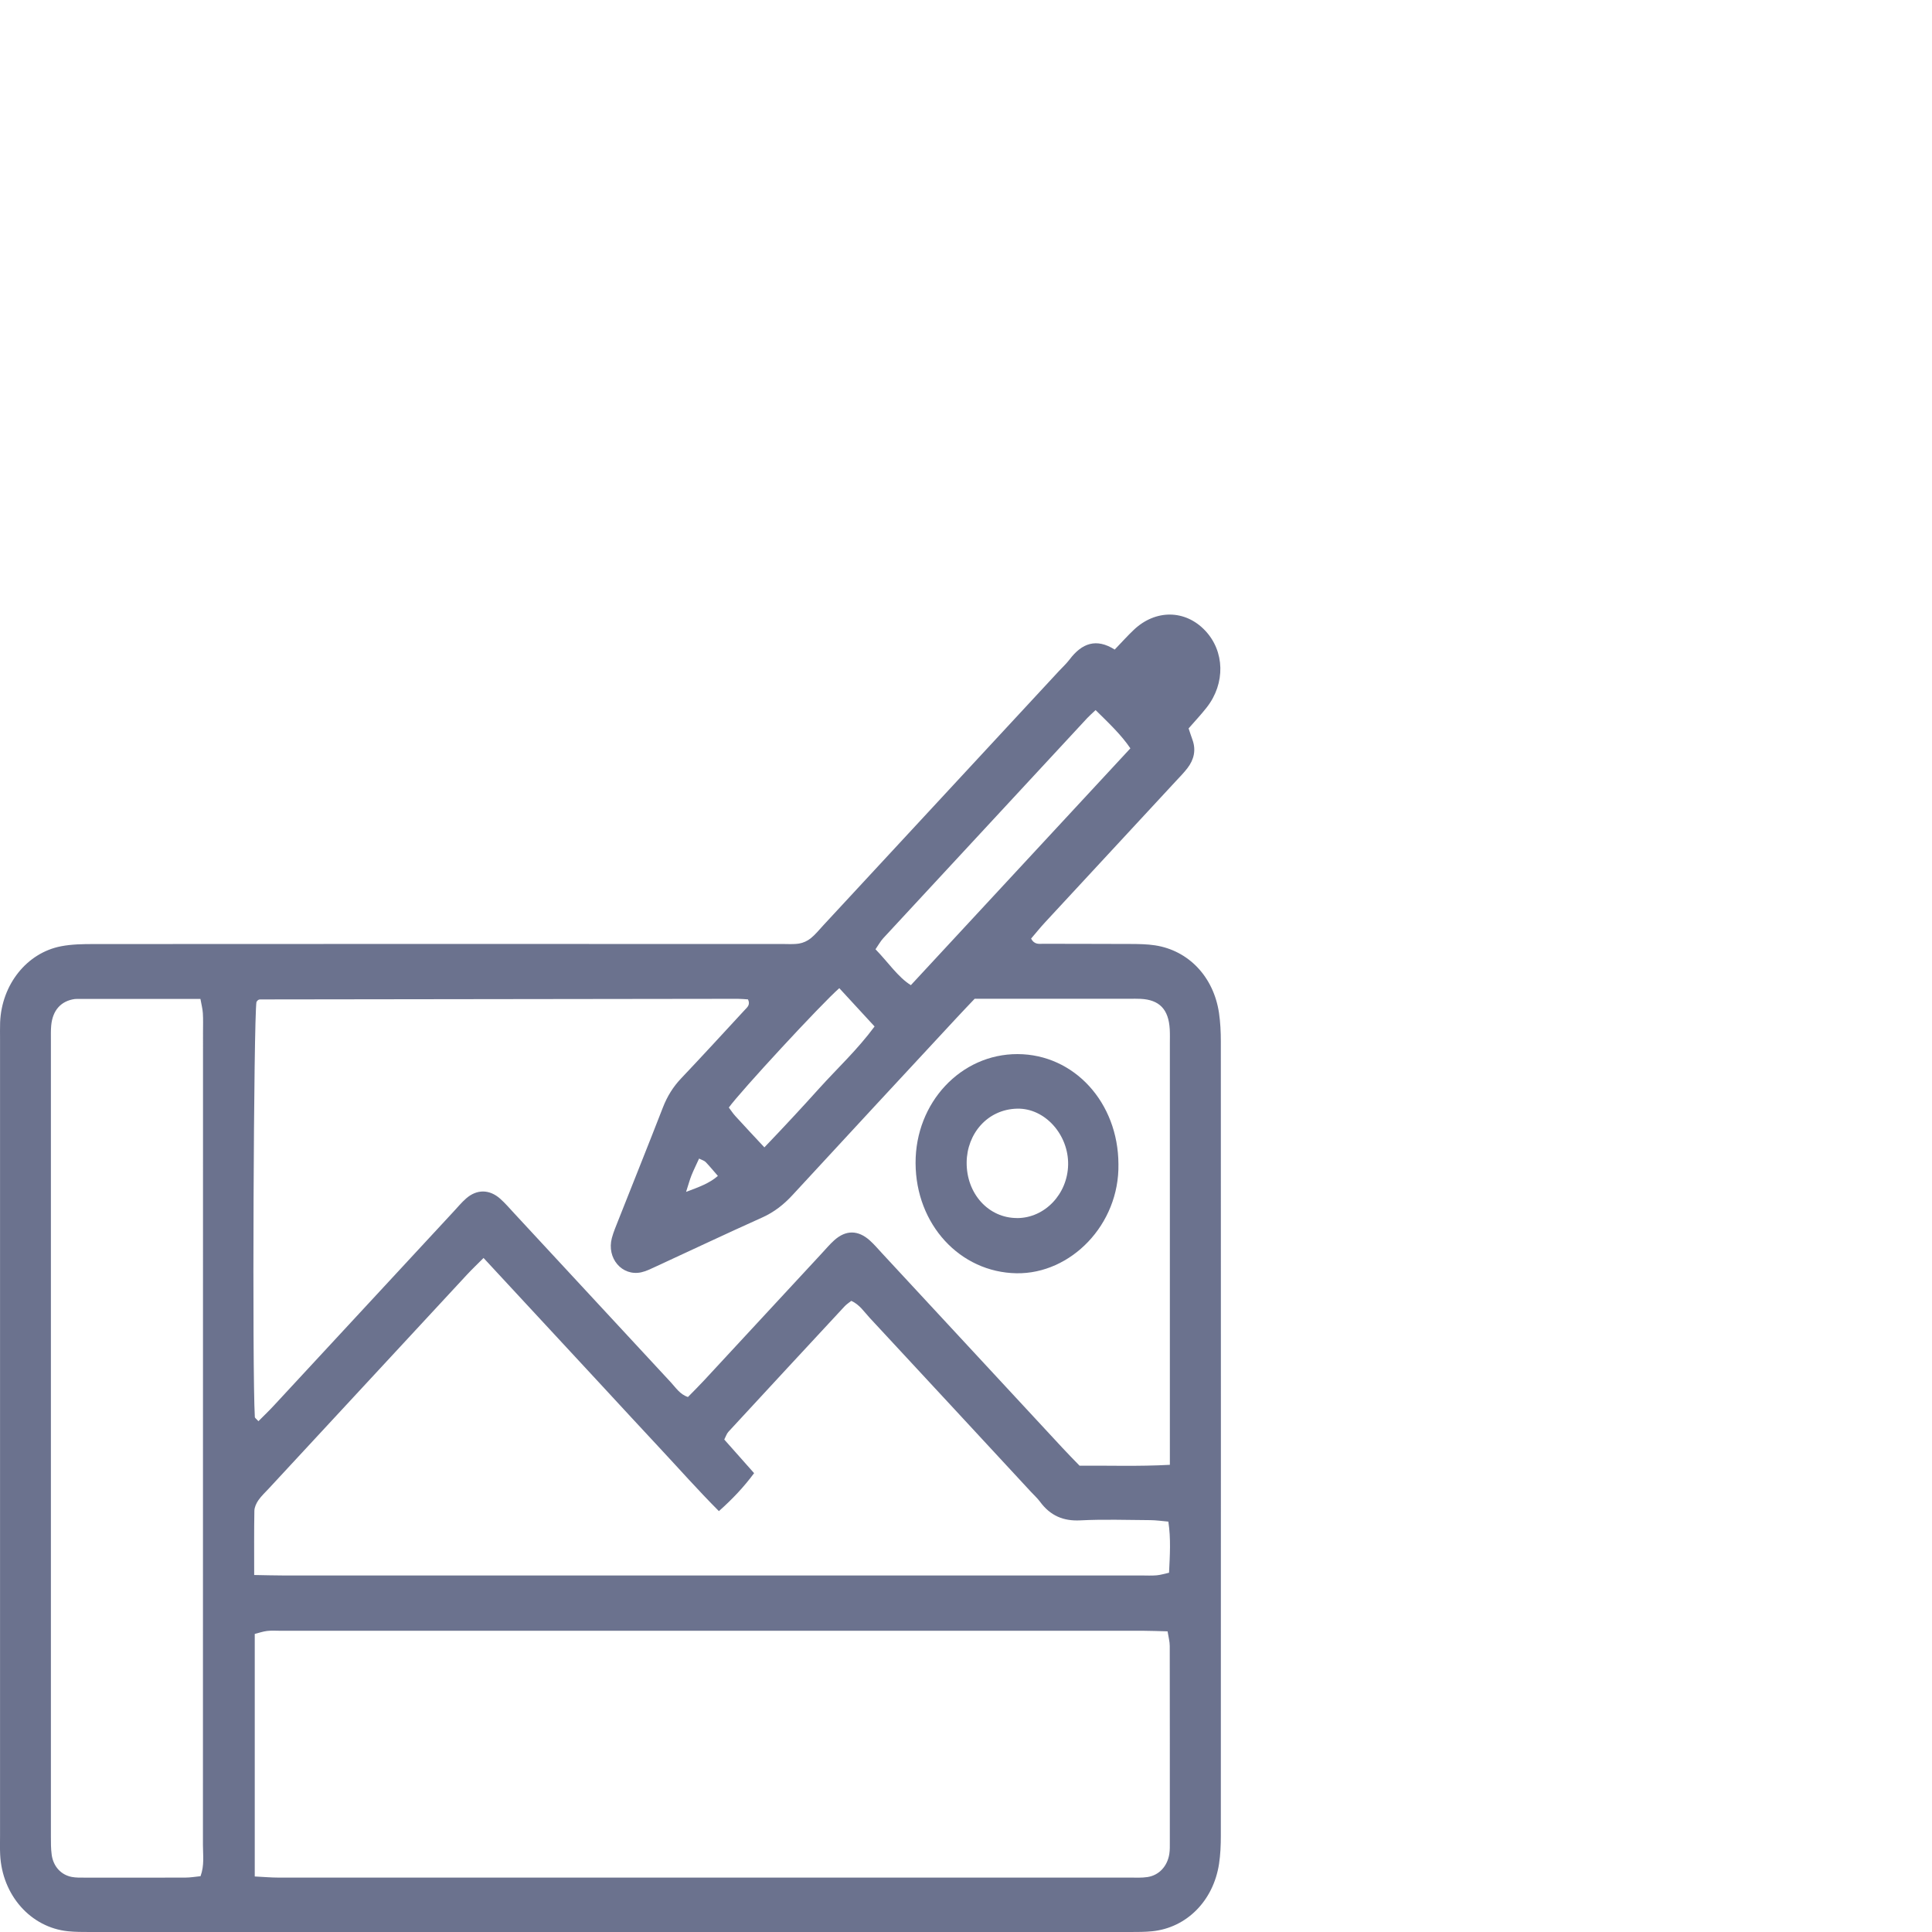 <svg xmlns="http://www.w3.org/2000/svg" viewBox="0 0 500 500"><defs><style>      .cls-1 {        fill: #6b728e;      }    </style></defs><g><g id="Capa_1"><g><path class="cls-1" d="M288.5,168.09c1.94-2.02,3.38-3.63,4.94-5.1,5.63-5.33,13.31-5.23,18.44.19,5.09,5.36,5.29,13.69.42,19.9-1.45,1.86-3.07,3.57-4.69,5.43.34,1.02.64,1.95.97,2.86,1.02,2.76.41,5.22-1.26,7.41-.96,1.25-2.07,2.37-3.14,3.52-11.22,12.12-22.46,24.22-33.67,36.35-1.29,1.39-2.49,2.89-3.66,4.25.88,1.67,2.11,1.34,3.16,1.35,7.56.04,15.12,0,22.68.05,2.07.01,4.17.04,6.22.35,8.72,1.33,15.19,8.17,16.57,17.53.35,2.4.47,4.87.47,7.31.02,68.53.02,137.07,0,205.6,0,2.44-.1,4.91-.47,7.31-1.47,9.55-8.4,16.5-17.28,17.41-1.88.19-3.77.19-5.66.19-89.76,0-179.52,0-269.28,0-1.89,0-3.79,0-5.66-.19-9.67-.99-17.05-9.34-17.56-19.85-.08-1.63-.03-3.26-.03-4.89,0-68.74,0-137.48,0-206.22,0-1.43-.03-2.86.02-4.28.4-9.75,6.89-17.97,15.78-19.68,2.77-.53,5.64-.57,8.46-.57,42.71-.03,85.41-.02,128.12-.02,16.63,0,33.26,0,49.89,0,1.51,0,3.05.13,4.53-.11,1.05-.17,2.16-.68,3.02-1.37,1.2-.97,2.2-2.23,3.27-3.38,20.31-21.92,40.63-43.84,60.94-65.76.94-1.01,1.96-1.94,2.79-3.04,3.16-4.17,6.88-5.56,11.67-2.52ZM302.76,379.11c0-2.83,0-4.85,0-6.88,0-34.06,0-68.12,0-102.18,0-1.22.04-2.45-.03-3.67-.29-5.17-2.67-7.64-7.55-7.88-.94-.05-1.89-.02-2.83-.02-11.71,0-23.43,0-35.14,0h-4.97c-1.68,1.78-3.18,3.33-4.64,4.91-14.17,15.28-28.36,30.54-42.48,45.87-2.3,2.5-4.81,4.46-7.85,5.82-9.24,4.15-18.4,8.49-27.6,12.73-1.21.56-2.44,1.18-3.71,1.46-4.98,1.08-9.01-3.64-7.61-8.88.42-1.56,1.06-3.05,1.65-4.55,3.85-9.75,7.77-19.47,11.56-29.24,1.12-2.88,2.64-5.33,4.71-7.51,5.54-5.84,10.99-11.79,16.46-17.71.62-.67,1.52-1.32.85-2.74-.83-.05-1.76-.15-2.68-.15-41.19.05-82.38.1-123.56.16-.18,0-.38.05-.54.15-.15.1-.26.29-.43.5-.73,4.47-1.12,95.68-.42,107.42.02.28.45.53.93,1.08,1.33-1.34,2.72-2.66,4.01-4.06,15.51-16.72,31-33.46,46.5-50.19,1.07-1.15,2.08-2.38,3.25-3.4,2.76-2.41,6.02-2.39,8.8.07,1.31,1.16,2.47,2.53,3.67,3.82,13.5,14.56,26.98,29.14,40.49,43.69,1.29,1.38,2.36,3.14,4.44,3.81,1.44-1.48,2.83-2.84,4.15-4.27,10.16-10.95,20.31-21.92,30.46-32.88,1.07-1.15,2.09-2.37,3.25-3.41,3-2.7,6.18-2.68,9.22.06,1.16,1.04,2.18,2.26,3.25,3.41,15.5,16.72,31,33.45,46.51,50.17,1.46,1.58,2.97,3.11,4.51,4.7,7.62-.07,15.13.22,23.39-.23ZM65.93,485.63c2.39.12,4.24.29,6.09.29,73.48.01,146.95.01,220.43,0,1.51,0,3.04.09,4.52-.14,3-.46,5.15-2.8,5.65-5.99.16-1,.13-2.03.13-3.05,0-16.92.01-33.84-.02-50.77,0-1.16-.33-2.31-.56-3.78-2.27-.05-4.33-.15-6.38-.15-74.42,0-148.84,0-223.26,0-1.13,0-2.28-.09-3.4.05-1.05.12-2.08.49-3.2.77v62.78ZM65.8,407.61c3.01.05,5.25.12,7.49.12,74.04,0,148.08,0,222.11,0,1.32,0,2.65.08,3.96-.04,1.06-.1,2.11-.43,3.19-.67.21-4.53.5-8.75-.18-13.23-1.73-.15-3.2-.37-4.67-.38-6.04-.04-12.1-.25-18.13.06-4.35.22-7.73-1.18-10.41-4.82-.7-.95-1.59-1.74-2.39-2.61-13.89-14.99-27.76-30-41.68-44.97-1.44-1.55-2.64-3.46-4.78-4.41-.58.47-1.24.88-1.75,1.44-10.03,10.8-20.05,21.61-30.04,32.44-.48.52-.71,1.31-1.08,2.01,2.65,2.98,5.12,5.76,7.72,8.7-2.71,3.66-5.62,6.72-9.11,9.83-5.38-5.39-10.31-10.97-15.37-16.39-4.96-5.31-9.89-10.66-14.83-16-5.07-5.48-10.15-10.96-15.23-16.43-5.07-5.47-10.14-10.94-15.48-16.7-1.54,1.55-2.94,2.87-4.25,4.28-17.1,18.44-34.2,36.9-51.29,55.35-.93,1.01-1.96,1.95-2.74,3.08-.53.77-1.01,1.8-1.03,2.72-.1,5.27-.05,10.54-.05,16.6ZM51.9,485.55c1.03-2.81.62-5.48.62-8.07.02-70.12.02-140.25.02-210.37,0-1.63.06-3.27-.04-4.89-.07-1.14-.37-2.26-.63-3.7-10.87,0-21.42,0-31.97,0-.19,0-.38,0-.57.03-3.56.51-5.71,2.91-6.08,6.85-.11,1.21-.08,2.44-.08,3.67,0,68.7,0,137.39,0,206.09,0,1.63-.01,3.28.21,4.88.43,3.01,2.41,5.17,5.18,5.71,1.1.21,2.26.18,3.39.18,8.69.01,17.37.02,26.06-.01,1.28,0,2.55-.23,3.87-.36ZM283.55,183.76c-1.02.97-1.62,1.48-2.15,2.05-17.6,18.98-35.2,37.96-52.79,56.97-.75.81-1.29,1.83-2.03,2.89,3.3,3.39,5.81,7.21,9.15,9.29,19.06-20.57,37.84-40.83,56.81-61.29-2.32-3.44-5.53-6.49-9-9.9ZM217.21,255.74c-4.67,4.08-25.62,26.75-28.59,30.89.53.7,1.06,1.52,1.7,2.22,2.37,2.6,4.77,5.16,7.5,8.09,4.99-5.21,9.65-10.22,14.22-15.3,4.69-5.2,9.84-9.95,14.3-15.99-3.13-3.4-6.03-6.55-9.13-9.91ZM177.56,308.46c3.47-1.31,5.95-2.18,8.23-4.13-1.12-1.28-2.09-2.48-3.16-3.59-.37-.38-.96-.52-1.71-.9-.69,1.52-1.38,2.9-1.96,4.33-.43,1.07-.73,2.2-1.4,4.28Z"></path><path class="cls-1" d="M289.45,301.29c.27,15.65-12.35,28.46-26.38,28.23-14.6-.24-26.07-12.6-26.12-28.53-.05-15.65,11.73-28.23,26.4-28.19,14.63.04,26.05,12.52,26.1,28.5ZM263.25,315.24c7.14-.02,13.04-6.21,13.18-13.82.14-7.76-6-14.67-13.19-14.5-7.74.18-12.99,6.53-13.07,13.88-.08,8.1,5.64,14.45,13.07,14.43Z"></path></g></g></g></svg>